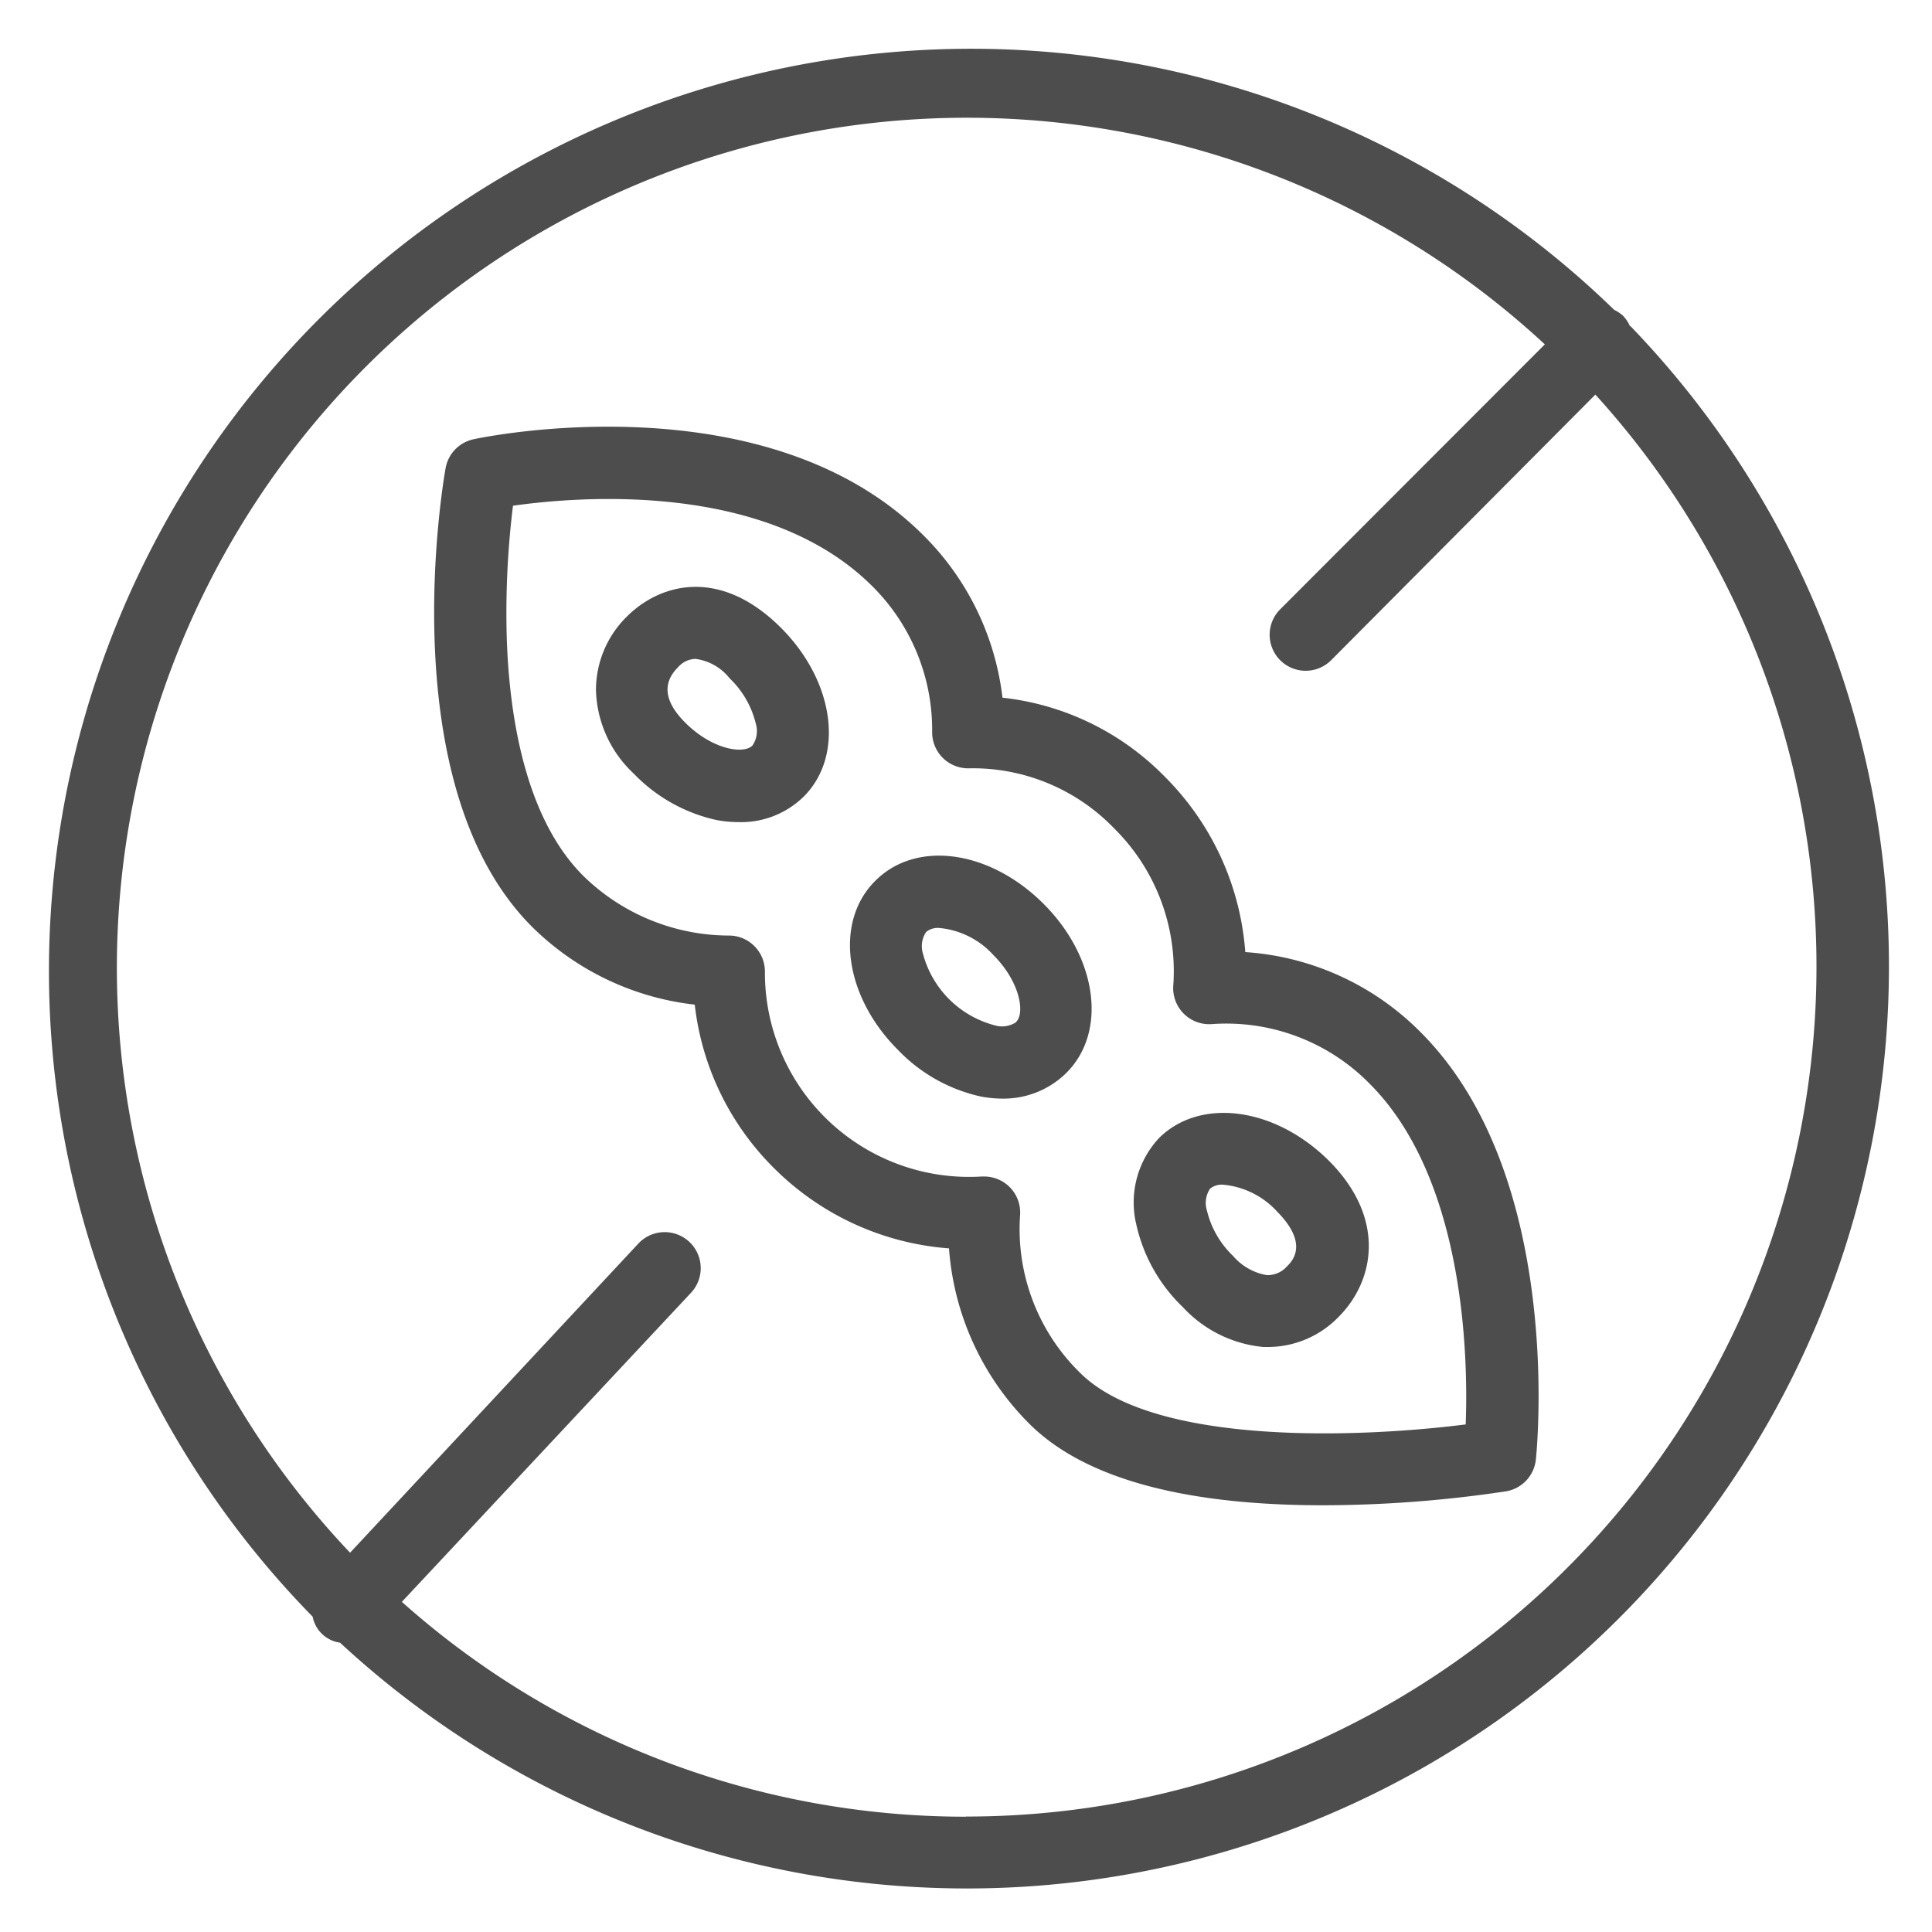 <svg id="Layer_1" data-name="Layer 1" xmlns="http://www.w3.org/2000/svg" viewBox="0 0 125 125"><defs><style>.cls-1{fill:#4d4d4d;}</style></defs><title>mjk_</title><path class="cls-1" d="M105.45,21.09a2.29,2.29,0,0,0-.44-.66,2.27,2.27,0,0,0-.57-.38,59.67,59.67,0,0,0-84.21,84.55A2.09,2.09,0,0,0,22,106.28a59.66,59.66,0,0,0,83.48-85.19ZM62.5,117.54A54.8,54.8,0,0,1,26,103.64l18.71-20a2.33,2.33,0,0,0-3.41-3.18l-18.65,20a55,55,0,0,1,77.3-78.18L82.84,39.41a2.33,2.33,0,1,0,3.3,3.29l17.08-17.17a55,55,0,0,1-40.73,92Z"/><path class="cls-1" d="M80.57,61.6a17.87,17.87,0,0,0-5.19-11.33,17.32,17.32,0,0,0-10.52-5.13,17.71,17.71,0,0,0-5.11-10.5c-10.13-10.13-28.34-6.39-29.11-6.22a2.33,2.33,0,0,0-1.81,1.87c-.15.83-3.55,20.53,5.59,29.67A17.79,17.79,0,0,0,44.95,65a17.71,17.71,0,0,0,5.11,10.56A17.9,17.9,0,0,0,61.4,80.77a17.87,17.87,0,0,0,5.19,11.34c3.47,3.47,9.79,5.25,18.78,5.28h.23a80.31,80.31,0,0,0,11.83-.9,2.33,2.33,0,0,0,1.94-2.06c.08-.75,1.8-18.39-7.45-27.64A17.61,17.61,0,0,0,80.57,61.6ZM94.83,92.16c-6.69.85-20.16,1.44-24.95-3.34A13,13,0,0,1,66,78.61a2.33,2.33,0,0,0-2.33-2.49h-.15A13.21,13.21,0,0,1,49.49,62.87a2.33,2.33,0,0,0-2.28-2.34,13.52,13.52,0,0,1-9.48-3.87c-3.78-3.78-4.77-10.4-4.94-15.29a56.7,56.7,0,0,1,.4-8.65c4.32-.61,16.44-1.6,23.26,5.22a13.1,13.1,0,0,1,3.86,9.42,2.33,2.33,0,0,0,2.37,2.35,12.7,12.7,0,0,1,9.39,3.87,13,13,0,0,1,3.84,10.2,2.33,2.33,0,0,0,2.48,2.48,13,13,0,0,1,10.21,3.84C94.75,76.23,95,87.73,94.83,92.16Z"/><path class="cls-1" d="M56.62,57c-2.65,2.65-2,7.46,1.49,10.94a10.57,10.57,0,0,0,5.33,3,7.61,7.61,0,0,0,1.45.14A5.78,5.78,0,0,0,69,69.41h0c2.65-2.65,2-7.46-1.49-10.94S59.27,54.33,56.62,57Zm9.13,9.13h0a1.65,1.65,0,0,1-1.42.2,6.51,6.51,0,0,1-4.61-4.61,1.65,1.65,0,0,1,.2-1.42,1.19,1.19,0,0,1,.85-.26,5.39,5.39,0,0,1,3.5,1.75C66,63.52,66.32,65.54,65.75,66.11Z"/><path class="cls-1" d="M40.56,39.89a6.66,6.66,0,0,0-2,4.81A7.67,7.67,0,0,0,41,50.05a10.58,10.58,0,0,0,5.33,3,7.61,7.61,0,0,0,1.45.14A5.78,5.78,0,0,0,52,51.54c2.65-2.65,2-7.46-1.49-10.94C46.56,36.67,42.69,37.76,40.56,39.89Zm8.12,8.35c-.57.57-2.59.27-4.35-1.49-1.34-1.34-1.5-2.54-.47-3.57A1.55,1.55,0,0,1,45,42.63a3.38,3.38,0,0,1,2.21,1.26,6,6,0,0,1,1.69,2.93A1.65,1.65,0,0,1,48.68,48.24Z"/><path class="cls-1" d="M75,73.62a6.11,6.11,0,0,0-1.48,5.61,10.57,10.57,0,0,0,3,5.33,8.11,8.11,0,0,0,5.22,2.59h.34a6.37,6.37,0,0,0,4.52-1.94c2.36-2.36,3.08-6.41-.63-10.12C82.47,71.62,77.66,71,75,73.62Zm8.27,8.31h0a1.67,1.67,0,0,1-1.31.57,3.69,3.69,0,0,1-2.18-1.24,6,6,0,0,1-1.69-2.93,1.65,1.65,0,0,1,.2-1.42,1.19,1.19,0,0,1,.85-.26,5.39,5.39,0,0,1,3.5,1.75C84,79.78,84.24,81,83.28,81.92Z"/></svg>